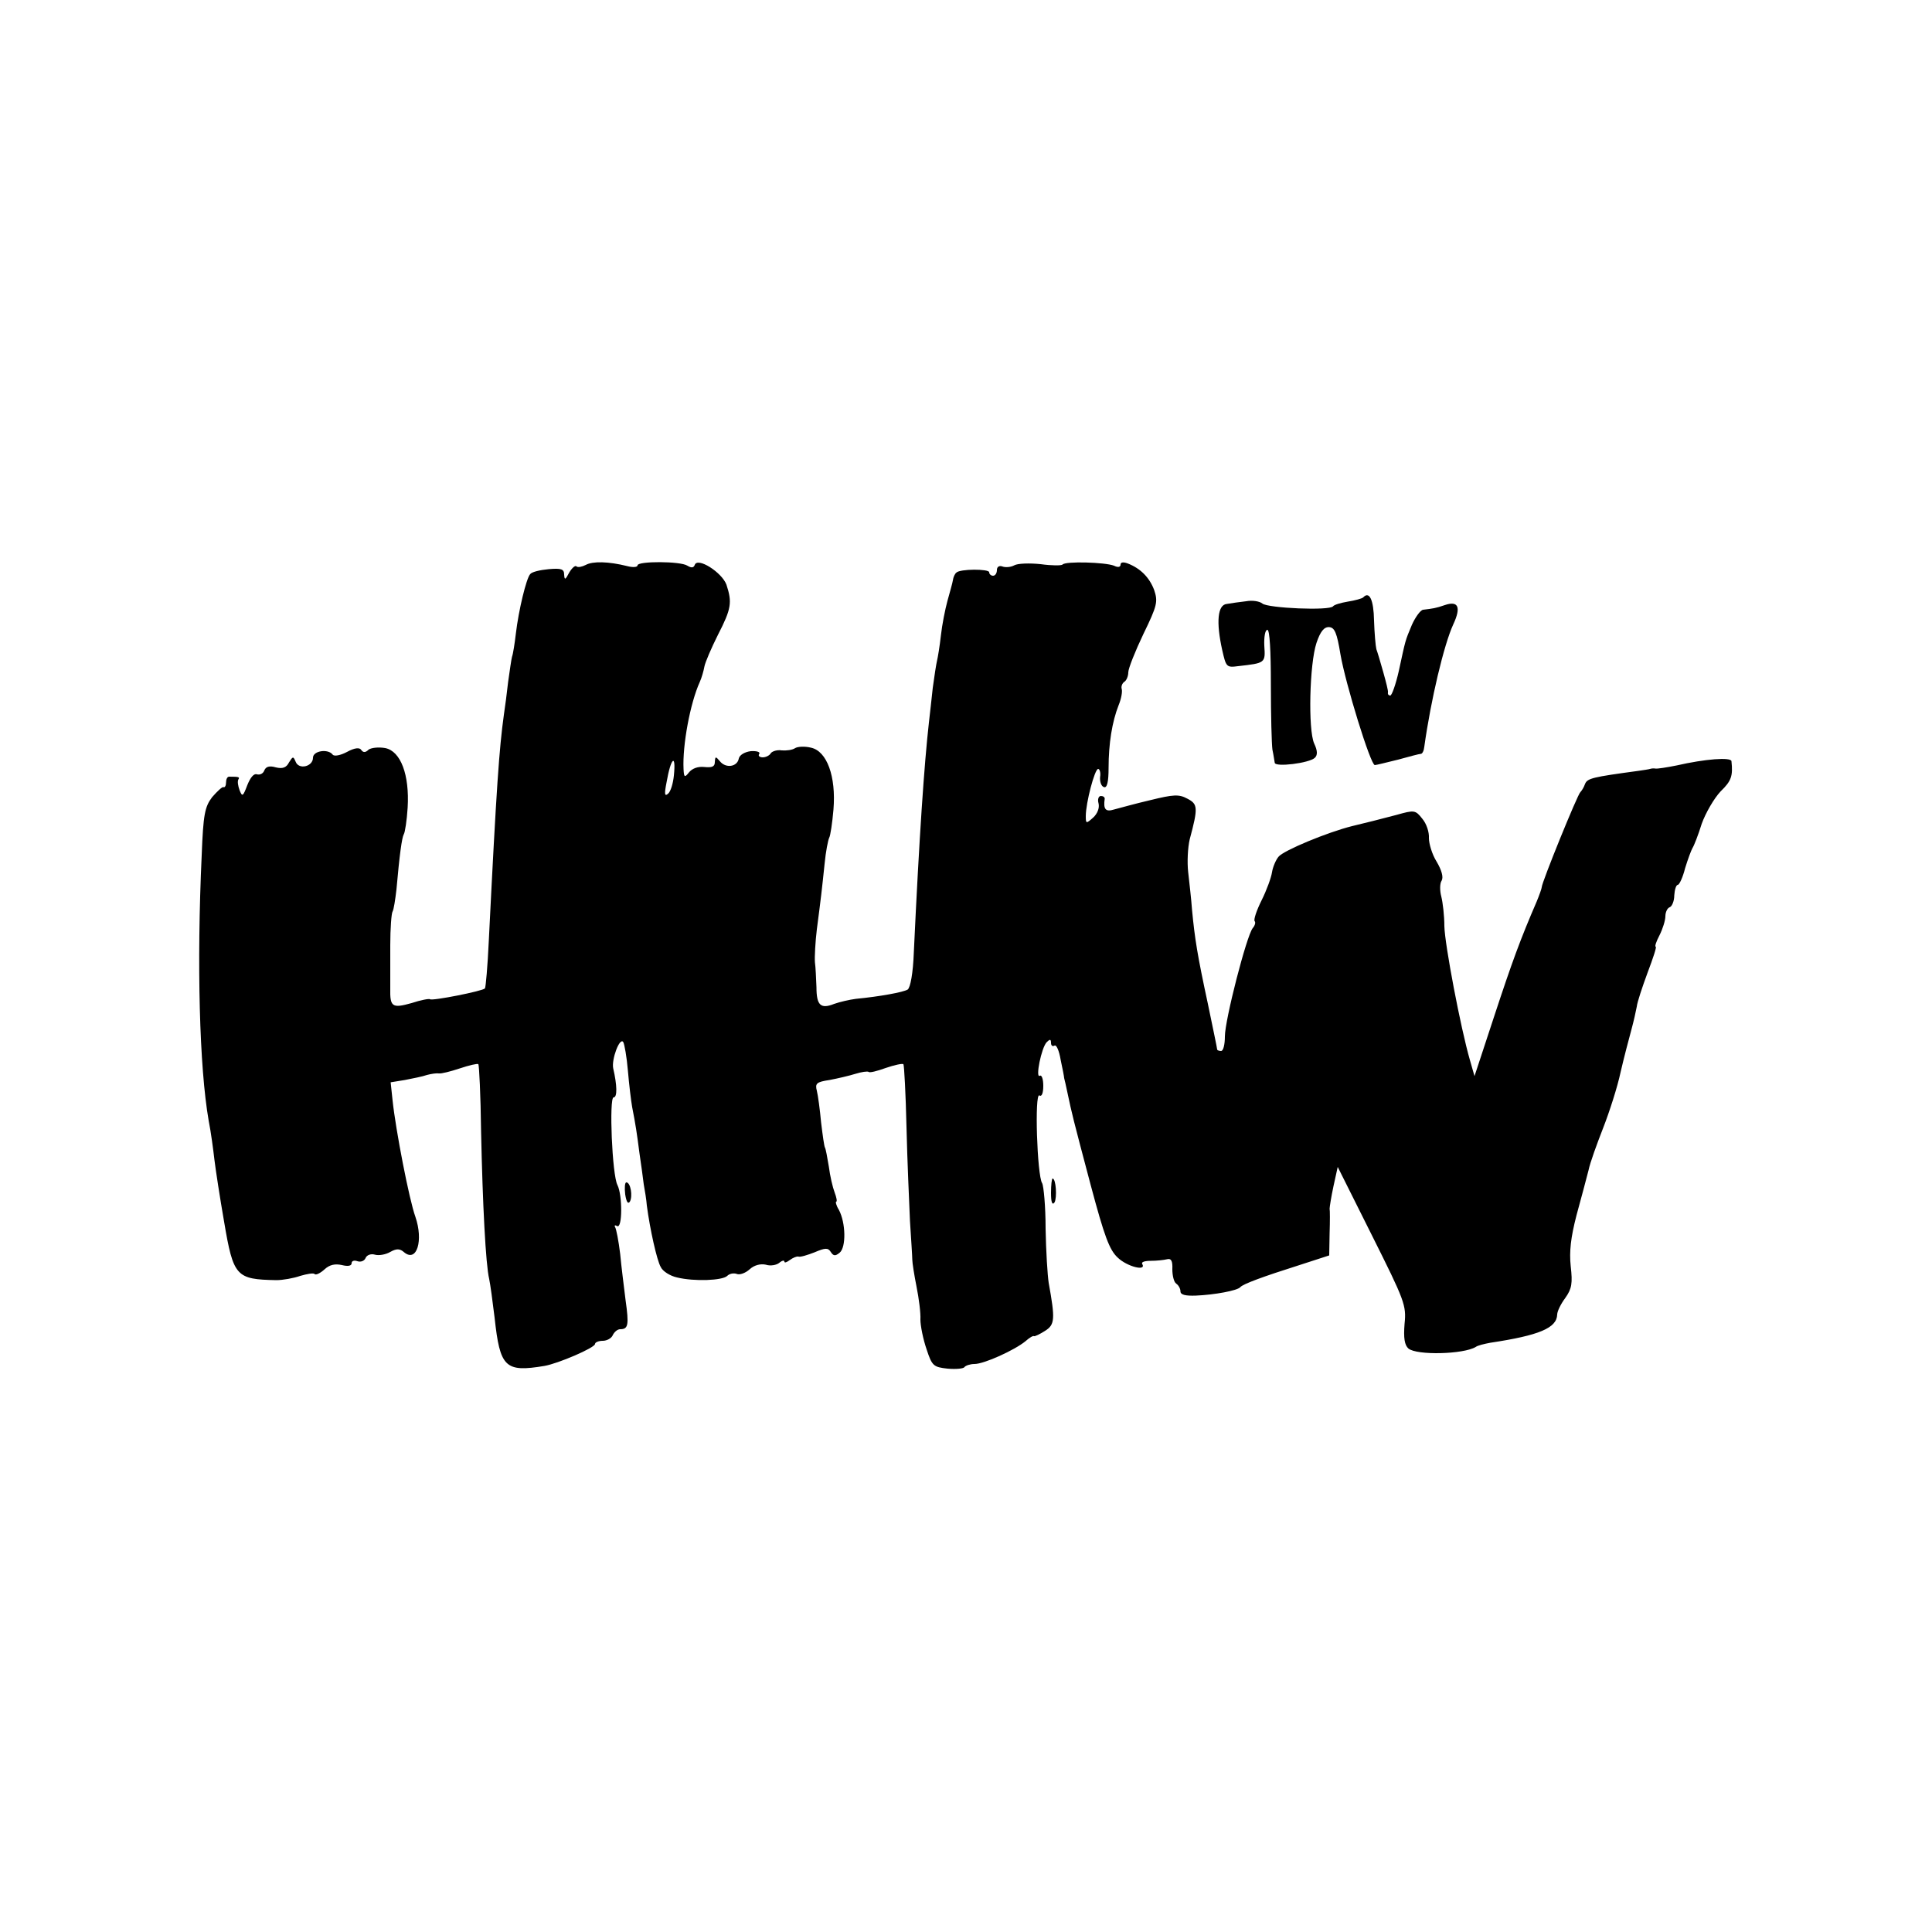 <?xml version="1.0" standalone="no"?>
<!DOCTYPE svg PUBLIC "-//W3C//DTD SVG 20010904//EN"
 "http://www.w3.org/TR/2001/REC-SVG-20010904/DTD/svg10.dtd">
<svg version="1.0" xmlns="http://www.w3.org/2000/svg"
 width="500pt" height="500pt" viewBox="0 0 500 500"
 preserveAspectRatio="xMidYMid meet">
<g transform="translate(0,500) scale(0.1,-0.1)"
fill="#000000" stroke="none">
<path d="M1516 3538 c-10 -5 -20 -7 -24 -4 -3 4 -12 -4 -19 -16 -10 -19 -12
-20 -13 -5 0 14 -7 17 -40 14 -22 -2 -44 -7 -48 -13 -10 -11 -30 -94 -37 -154
-3 -25 -7 -52 -10 -60 -2 -8 -6 -37 -10 -65 -3 -27 -8 -66 -11 -85 -12 -87
-19 -182 -39 -585 -3 -65 -8 -121 -10 -123 -6 -7 -138 -33 -142 -28 -2 2 -24
-2 -48 -10 -50 -14 -56 -10 -55 38 0 18 0 68 0 112 0 43 3 83 6 87 3 5 7 31
10 57 8 90 14 134 19 143 3 4 8 36 10 69 5 85 -18 146 -58 154 -17 3 -36 1
-43 -4 -8 -8 -14 -8 -19 -1 -4 7 -17 6 -37 -5 -17 -9 -33 -12 -37 -7 -12 16
-51 10 -51 -8 0 -23 -37 -32 -45 -10 -6 14 -7 14 -17 -2 -7 -14 -17 -17 -34
-13 -17 5 -26 2 -30 -8 -3 -8 -11 -12 -19 -10 -8 3 -17 -8 -25 -28 -11 -29
-13 -31 -20 -13 -4 11 -6 23 -3 28 4 6 1 7 -24 7 -5 0 -8 -7 -8 -15 0 -8 -3
-14 -7 -12 -3 1 -16 -11 -29 -26 -19 -25 -23 -45 -27 -150 -13 -282 -6 -549
18 -687 6 -30 12 -76 15 -102 3 -25 14 -97 25 -160 24 -142 31 -149 135 -151
17 0 45 5 62 11 17 5 34 8 37 5 3 -4 15 2 26 12 13 12 27 15 45 11 16 -4 25
-2 25 5 0 6 7 8 15 5 9 -3 18 1 21 8 3 8 14 12 24 9 10 -3 28 0 40 7 16 9 25
9 36 -1 33 -27 50 31 29 92 -16 44 -51 225 -59 301 l-5 47 37 6 c20 4 46 9 57
13 11 3 25 5 31 4 6 -1 30 5 54 13 24 8 45 13 48 11 2 -3 6 -81 7 -173 4 -190
12 -346 21 -383 3 -14 9 -59 14 -100 14 -129 27 -142 129 -125 35 6 131 47
131 57 0 4 9 8 20 8 11 0 23 7 26 15 4 8 12 15 19 15 21 0 23 11 14 75 -4 33
-11 87 -14 120 -4 33 -10 64 -13 69 -3 5 0 6 5 3 14 -8 14 80 1 106 -14 26
-22 227 -10 227 10 0 9 32 -1 75 -5 23 17 82 26 68 3 -5 9 -38 12 -74 3 -35 8
-77 11 -94 9 -46 12 -66 19 -120 4 -27 9 -63 11 -80 3 -16 7 -41 8 -55 8 -61
26 -142 36 -159 5 -11 24 -23 42 -27 45 -11 118 -8 130 4 6 6 17 8 25 5 7 -3
22 2 33 12 12 11 28 15 42 12 12 -4 28 -1 35 5 7 6 13 7 13 3 0 -4 6 -2 14 4
8 6 18 10 22 9 5 -2 24 4 42 11 28 12 35 12 42 1 7 -11 12 -11 23 -2 17 14 16
77 -2 111 -7 11 -9 21 -7 21 3 0 1 11 -4 24 -5 13 -12 43 -15 67 -4 24 -8 46
-10 49 -2 3 -6 32 -10 65 -3 33 -8 70 -11 82 -5 19 -1 23 33 28 21 4 51 11 67
16 16 5 31 7 34 5 2 -3 22 2 44 10 23 8 43 12 46 10 2 -3 6 -76 8 -163 2 -87
7 -196 9 -243 3 -47 6 -92 6 -100 0 -8 5 -40 11 -70 6 -30 11 -68 10 -85 0
-16 7 -51 16 -77 14 -43 18 -46 54 -50 22 -2 42 0 44 4 3 4 15 8 26 8 25 0
104 36 132 59 10 9 20 15 22 13 2 -1 15 5 29 14 25 16 26 30 9 124 -3 19 -7
82 -8 140 0 58 -5 111 -9 118 -13 20 -20 235 -7 227 6 -4 10 6 10 25 0 17 -4
29 -9 26 -12 -8 4 73 18 87 8 8 11 8 11 -2 0 -7 4 -10 9 -7 5 3 12 -13 16 -37
5 -23 9 -44 9 -47 1 -3 5 -21 9 -40 11 -52 13 -61 60 -238 35 -131 48 -167 70
-187 24 -23 75 -36 63 -16 -3 5 7 8 22 8 15 0 34 2 42 4 11 3 15 -4 14 -26 0
-16 4 -33 10 -37 6 -4 11 -13 11 -20 0 -9 13 -12 40 -11 48 2 108 13 115 22 7
8 58 27 153 57 l77 25 1 57 c1 31 1 60 0 64 0 4 4 30 10 58 l11 50 89 -178
c84 -168 89 -180 84 -228 -3 -37 0 -55 10 -64 22 -18 142 -15 174 4 5 4 22 8
38 11 126 19 172 38 173 73 0 8 9 27 21 43 17 24 19 38 14 82 -4 38 0 74 15
132 12 44 26 96 31 116 4 20 22 69 38 110 16 41 37 106 45 144 9 39 22 88 28
110 6 22 12 49 14 60 1 11 14 50 28 88 14 37 24 67 21 67 -3 0 1 13 10 30 8
16 15 38 15 49 0 10 5 21 11 23 6 2 12 16 12 31 1 15 5 27 9 27 4 0 13 19 19
43 7 23 16 47 19 52 4 6 15 34 24 63 10 28 32 66 49 84 28 27 32 40 28 78 -1
11 -68 6 -142 -11 -25 -5 -50 -9 -55 -8 -5 1 -11 0 -14 -1 -3 -1 -16 -3 -30
-5 -118 -16 -132 -19 -138 -34 -3 -9 -9 -18 -12 -21 -7 -5 -100 -234 -100
-246 0 -3 -6 -20 -13 -37 -42 -97 -64 -157 -110 -297 l-51 -155 -12 42 c-24
83 -65 299 -66 346 0 27 -4 61 -8 77 -4 15 -4 34 1 41 5 9 0 27 -13 49 -12 19
-20 47 -20 61 1 15 -6 37 -17 50 -18 23 -21 23 -67 10 -57 -15 -66 -17 -115
-29 -64 -16 -177 -63 -190 -79 -7 -8 -15 -27 -17 -40 -2 -14 -14 -47 -27 -73
-13 -26 -21 -50 -18 -54 3 -3 1 -11 -5 -18 -16 -20 -72 -238 -72 -280 0 -21
-4 -38 -10 -38 -5 0 -10 2 -10 4 0 3 -11 55 -24 118 -27 125 -34 169 -41 243
-2 28 -7 71 -10 98 -3 26 -1 64 4 85 22 82 21 91 -6 105 -22 12 -36 11 -97 -4
-39 -9 -81 -21 -93 -24 -22 -7 -28 1 -24 28 0 4 -4 7 -10 7 -6 0 -9 -9 -6 -19
3 -12 -3 -27 -14 -37 -18 -16 -19 -16 -19 4 0 34 23 122 32 122 4 0 7 -10 5
-21 -1 -12 3 -24 10 -26 8 -3 12 13 12 50 0 62 9 119 26 162 7 17 10 35 8 42
-2 6 1 14 6 18 6 3 11 15 11 25 0 10 18 55 39 99 36 74 38 84 28 114 -12 32
-35 56 -69 69 -11 4 -18 3 -18 -3 0 -7 -7 -8 -17 -3 -23 9 -126 12 -133 3 -3
-3 -28 -3 -57 1 -29 3 -59 2 -68 -3 -9 -5 -23 -6 -31 -3 -8 3 -14 -1 -14 -9 0
-8 -4 -15 -10 -15 -5 0 -10 4 -10 9 0 9 -76 9 -85 -1 -4 -3 -8 -12 -9 -20 -1
-7 -8 -31 -14 -53 -6 -22 -14 -62 -17 -90 -3 -27 -8 -57 -10 -65 -2 -8 -7 -40
-11 -70 -3 -30 -8 -71 -10 -90 -12 -106 -25 -294 -39 -594 -2 -55 -9 -92 -16
-97 -12 -7 -72 -18 -134 -24 -16 -2 -42 -8 -56 -13 -35 -14 -46 -4 -46 43 -1
22 -2 51 -4 65 -1 14 1 52 5 85 11 84 13 102 20 169 3 32 9 62 12 68 3 5 8 38
11 73 7 86 -17 151 -58 160 -16 4 -34 3 -41 -1 -7 -5 -23 -7 -35 -6 -11 2 -24
-2 -28 -7 -3 -6 -13 -11 -21 -11 -8 0 -13 4 -9 9 3 5 -7 8 -22 7 -16 -2 -29
-10 -31 -19 -4 -22 -34 -26 -49 -7 -11 13 -12 13 -13 -2 0 -12 -7 -15 -27 -13
-17 2 -32 -4 -40 -14 -11 -14 -13 -13 -14 9 -3 61 17 170 42 225 5 11 10 29
12 40 2 11 18 48 35 82 35 68 37 84 22 130 -12 32 -75 72 -82 51 -3 -8 -9 -8
-19 -2 -18 12 -129 12 -129 1 0 -5 -12 -6 -27 -2 -48 12 -89 13 -107 3z m228
-545 c-2 -20 -8 -41 -15 -47 -9 -8 -10 -1 -4 29 11 64 25 77 19 18z"/>
<path d="M3528 3454 c-3 -3 -21 -8 -40 -11 -18 -3 -35 -8 -38 -12 -8 -12 -168
-5 -183 7 -7 6 -26 9 -42 6 -17 -2 -39 -5 -50 -7 -24 -2 -28 -47 -12 -119 10
-44 11 -46 41 -42 71 8 71 8 68 53 -1 22 2 41 8 41 6 0 9 -55 9 -142 0 -79 2
-154 4 -168 3 -14 5 -29 6 -34 1 -12 90 -1 104 13 7 7 7 18 -2 37 -16 36 -12
206 6 260 10 30 20 42 33 41 14 -1 20 -15 29 -70 13 -76 78 -287 89 -287 4 0
31 7 60 14 29 8 55 15 59 15 4 0 8 8 9 18 17 122 51 265 75 317 21 45 13 62
-22 50 -23 -8 -31 -9 -56 -12 -7 -1 -20 -19 -29 -39 -18 -43 -16 -37 -34 -120
-8 -35 -18 -63 -22 -63 -4 0 -7 3 -6 8 1 4 -5 27 -12 52 -7 25 -15 52 -18 60
-2 8 -5 42 -6 74 -1 54 -12 77 -28 60z"/>
<path d="M2720 1913 c0 -24 3 -33 9 -25 7 12 4 62 -5 62 -2 0 -4 -17 -4 -37z"/>
<path d="M1618 1909 c3 -19 7 -26 12 -19 8 14 2 50 -9 50 -4 0 -5 -14 -3 -31z"/>
</g>
</svg>
